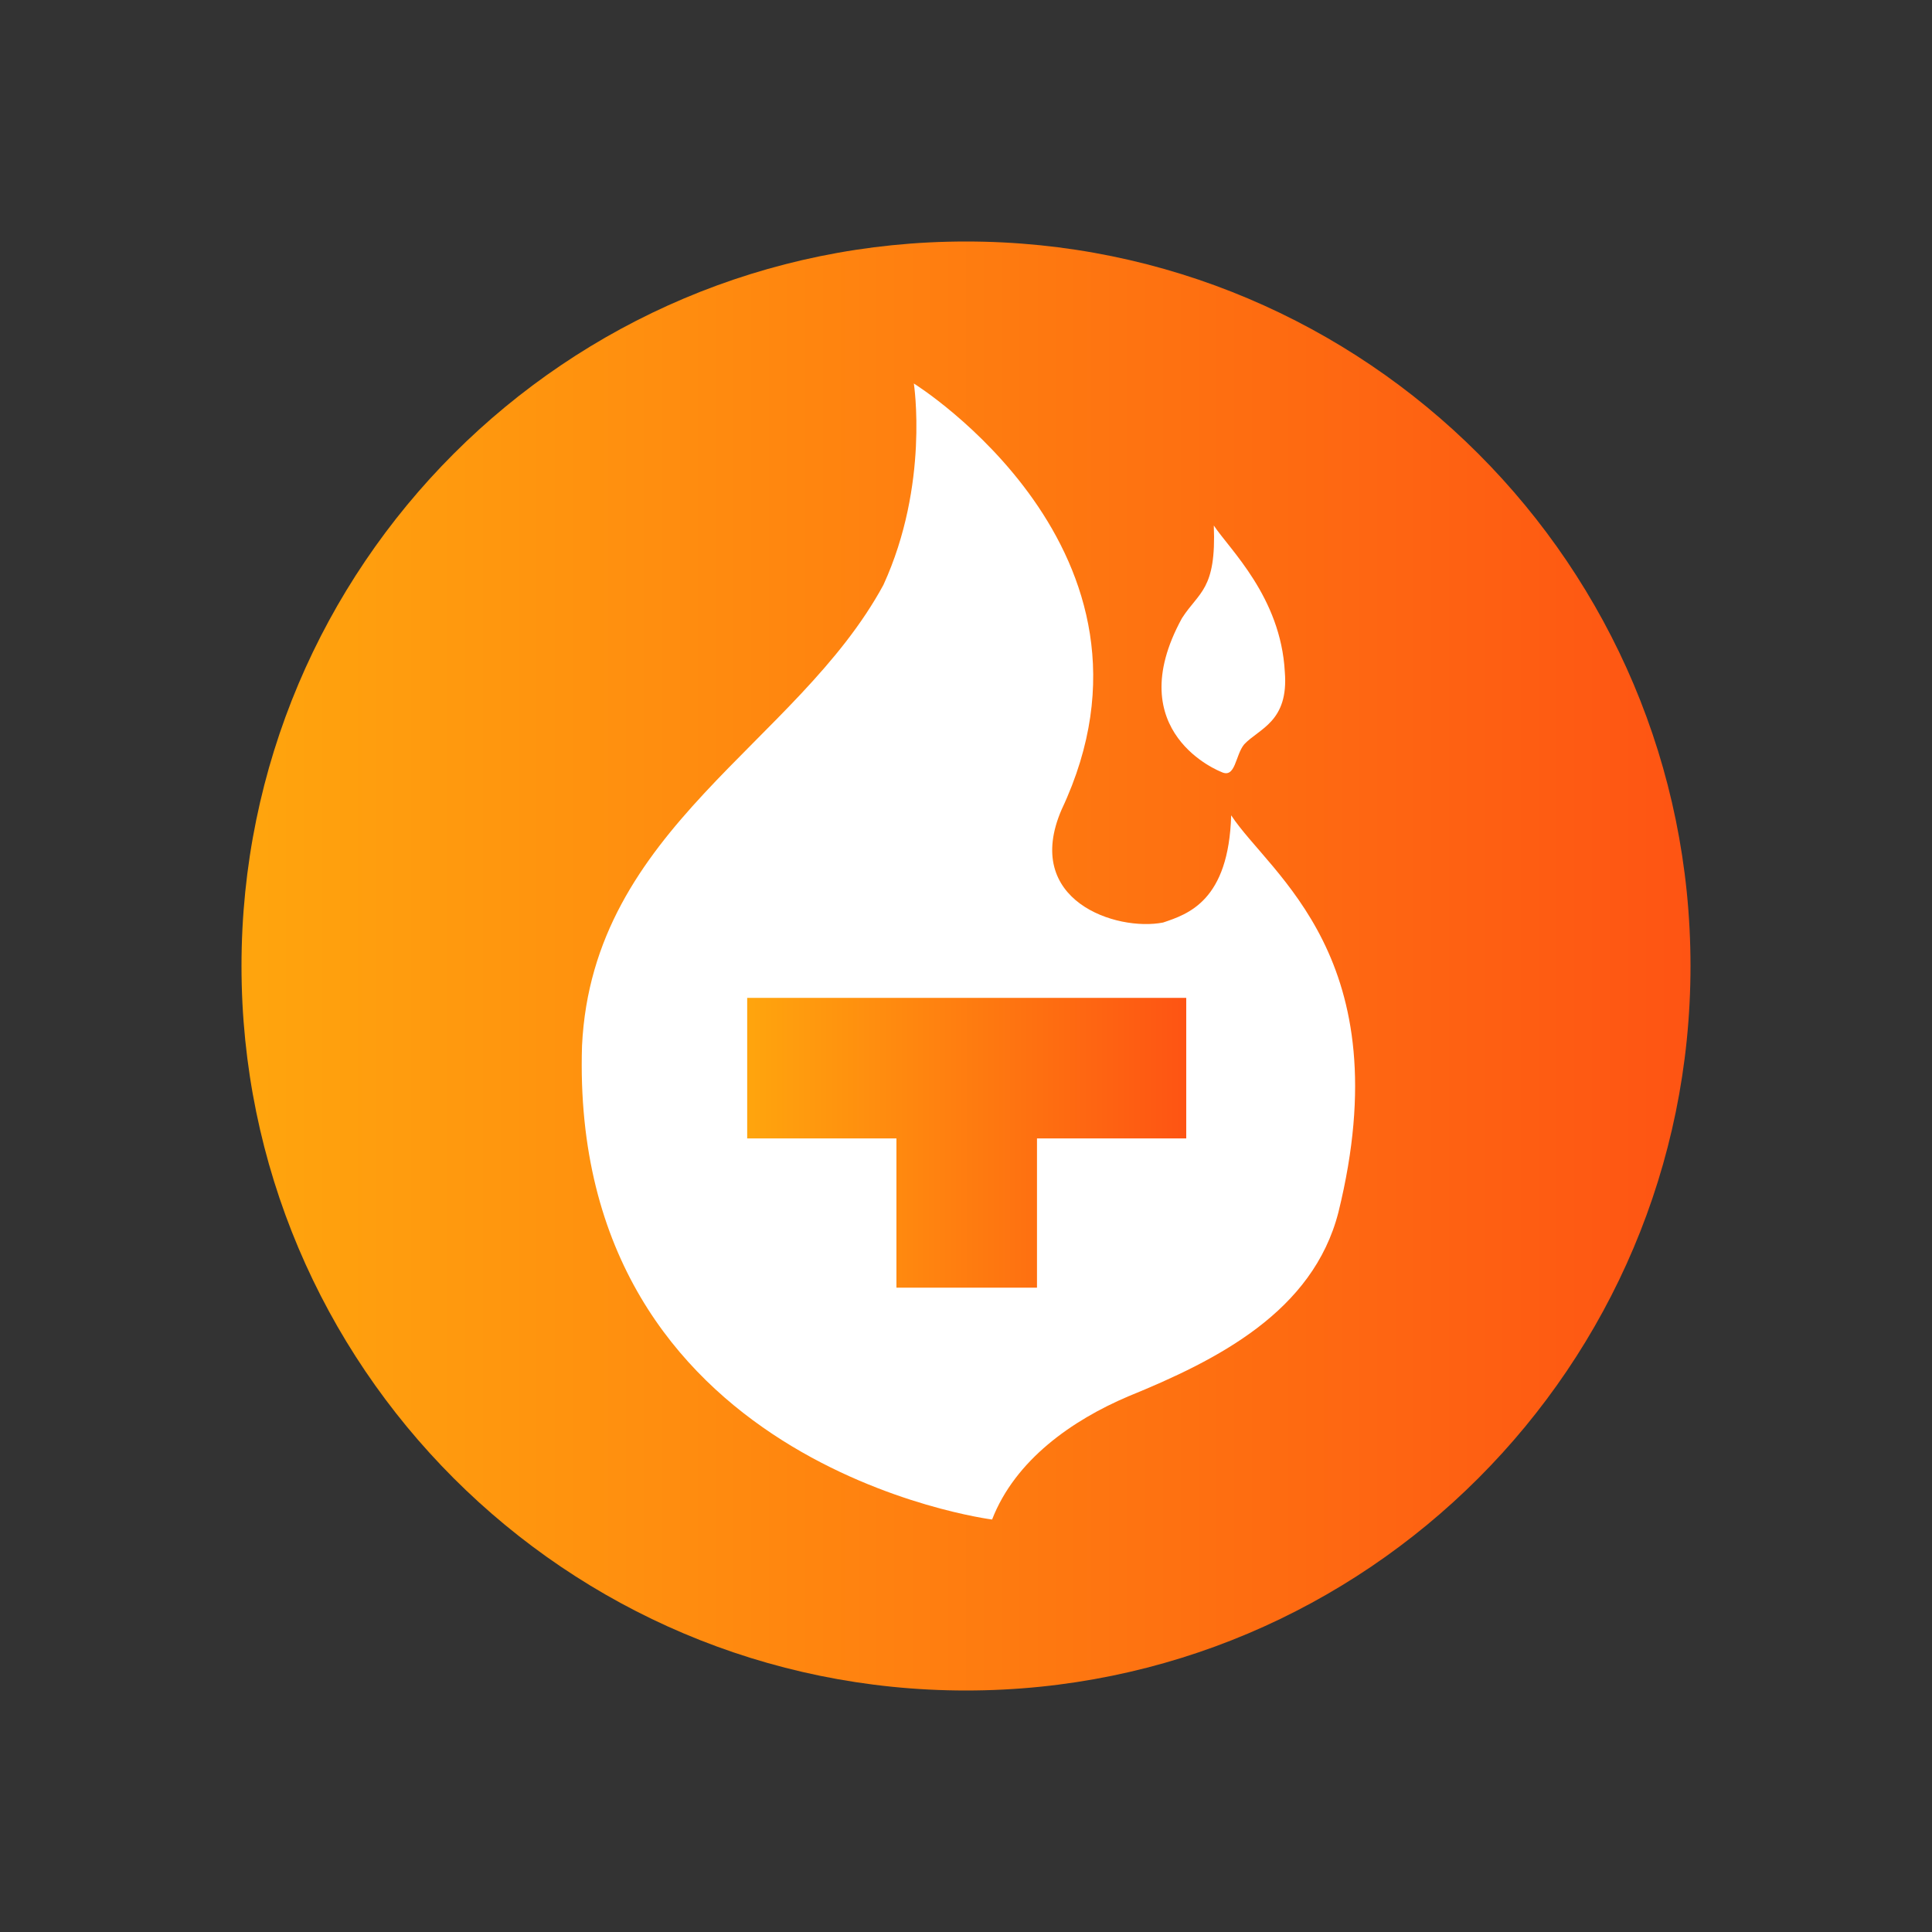 <?xml version="1.0" encoding="UTF-8"?> <svg xmlns="http://www.w3.org/2000/svg" width="800" height="800" viewBox="0 0 800 800" fill="none"><rect x="0" y="0" width="800" height="800" fill="#333333" stroke="none"/><path d="M400 100C565.66 100 700 234.34 700 400C700 565.66 565.66 700 400 700C234.34 700 100 565.66 100 400C100 234.34 234.34 100 400 100Z" fill="url(#paint0_linear_416_9396)"></path><path d="M515.213 308.198C511.433 312.698 511.673 322.658 505.613 319.598C505.613 319.598 463.433 303.458 489.413 255.998C496.433 245.018 503.693 244.298 502.613 217.598C509.093 227.438 530.333 247.178 532.013 278.198C533.693 298.898 521.333 301.658 515.213 308.198Z" fill="white"></path><path d="M481.604 381.999C491.984 378.519 508.784 372.999 509.804 337.599C525.824 362.139 580.184 396.579 554.204 501.999C543.644 543.099 504.284 563.079 467.204 578.199C444.044 588.039 420.404 604.479 410.804 629.199C410.804 629.199 235.544 607.059 241.004 432.999C245.384 342.699 329.984 308.199 365.804 242.199C384.884 200.559 378.404 158.799 378.404 158.799C378.404 158.799 490.004 228.219 439.604 335.199C423.224 372.999 462.344 385.779 481.604 381.999Z" fill="white"></path><path d="M309.395 413.198V471.398H371.195V533.198H429.395V471.398H491.195V413.198H309.395Z" fill="url(#paint1_linear_416_9396)"></path><defs><linearGradient id="paint0_linear_416_9396" x1="100" y1="700" x2="700" y2="700" gradientUnits="userSpaceOnUse"><stop stop-color="#FFA50D"></stop><stop offset="1" stop-color="#FE5413"></stop></linearGradient><linearGradient id="paint1_linear_416_9396" x1="309.395" y1="533.198" x2="491.195" y2="533.198" gradientUnits="userSpaceOnUse"><stop stop-color="#FFA50D"></stop><stop offset="1" stop-color="#FE5413"></stop></linearGradient></defs></svg> 